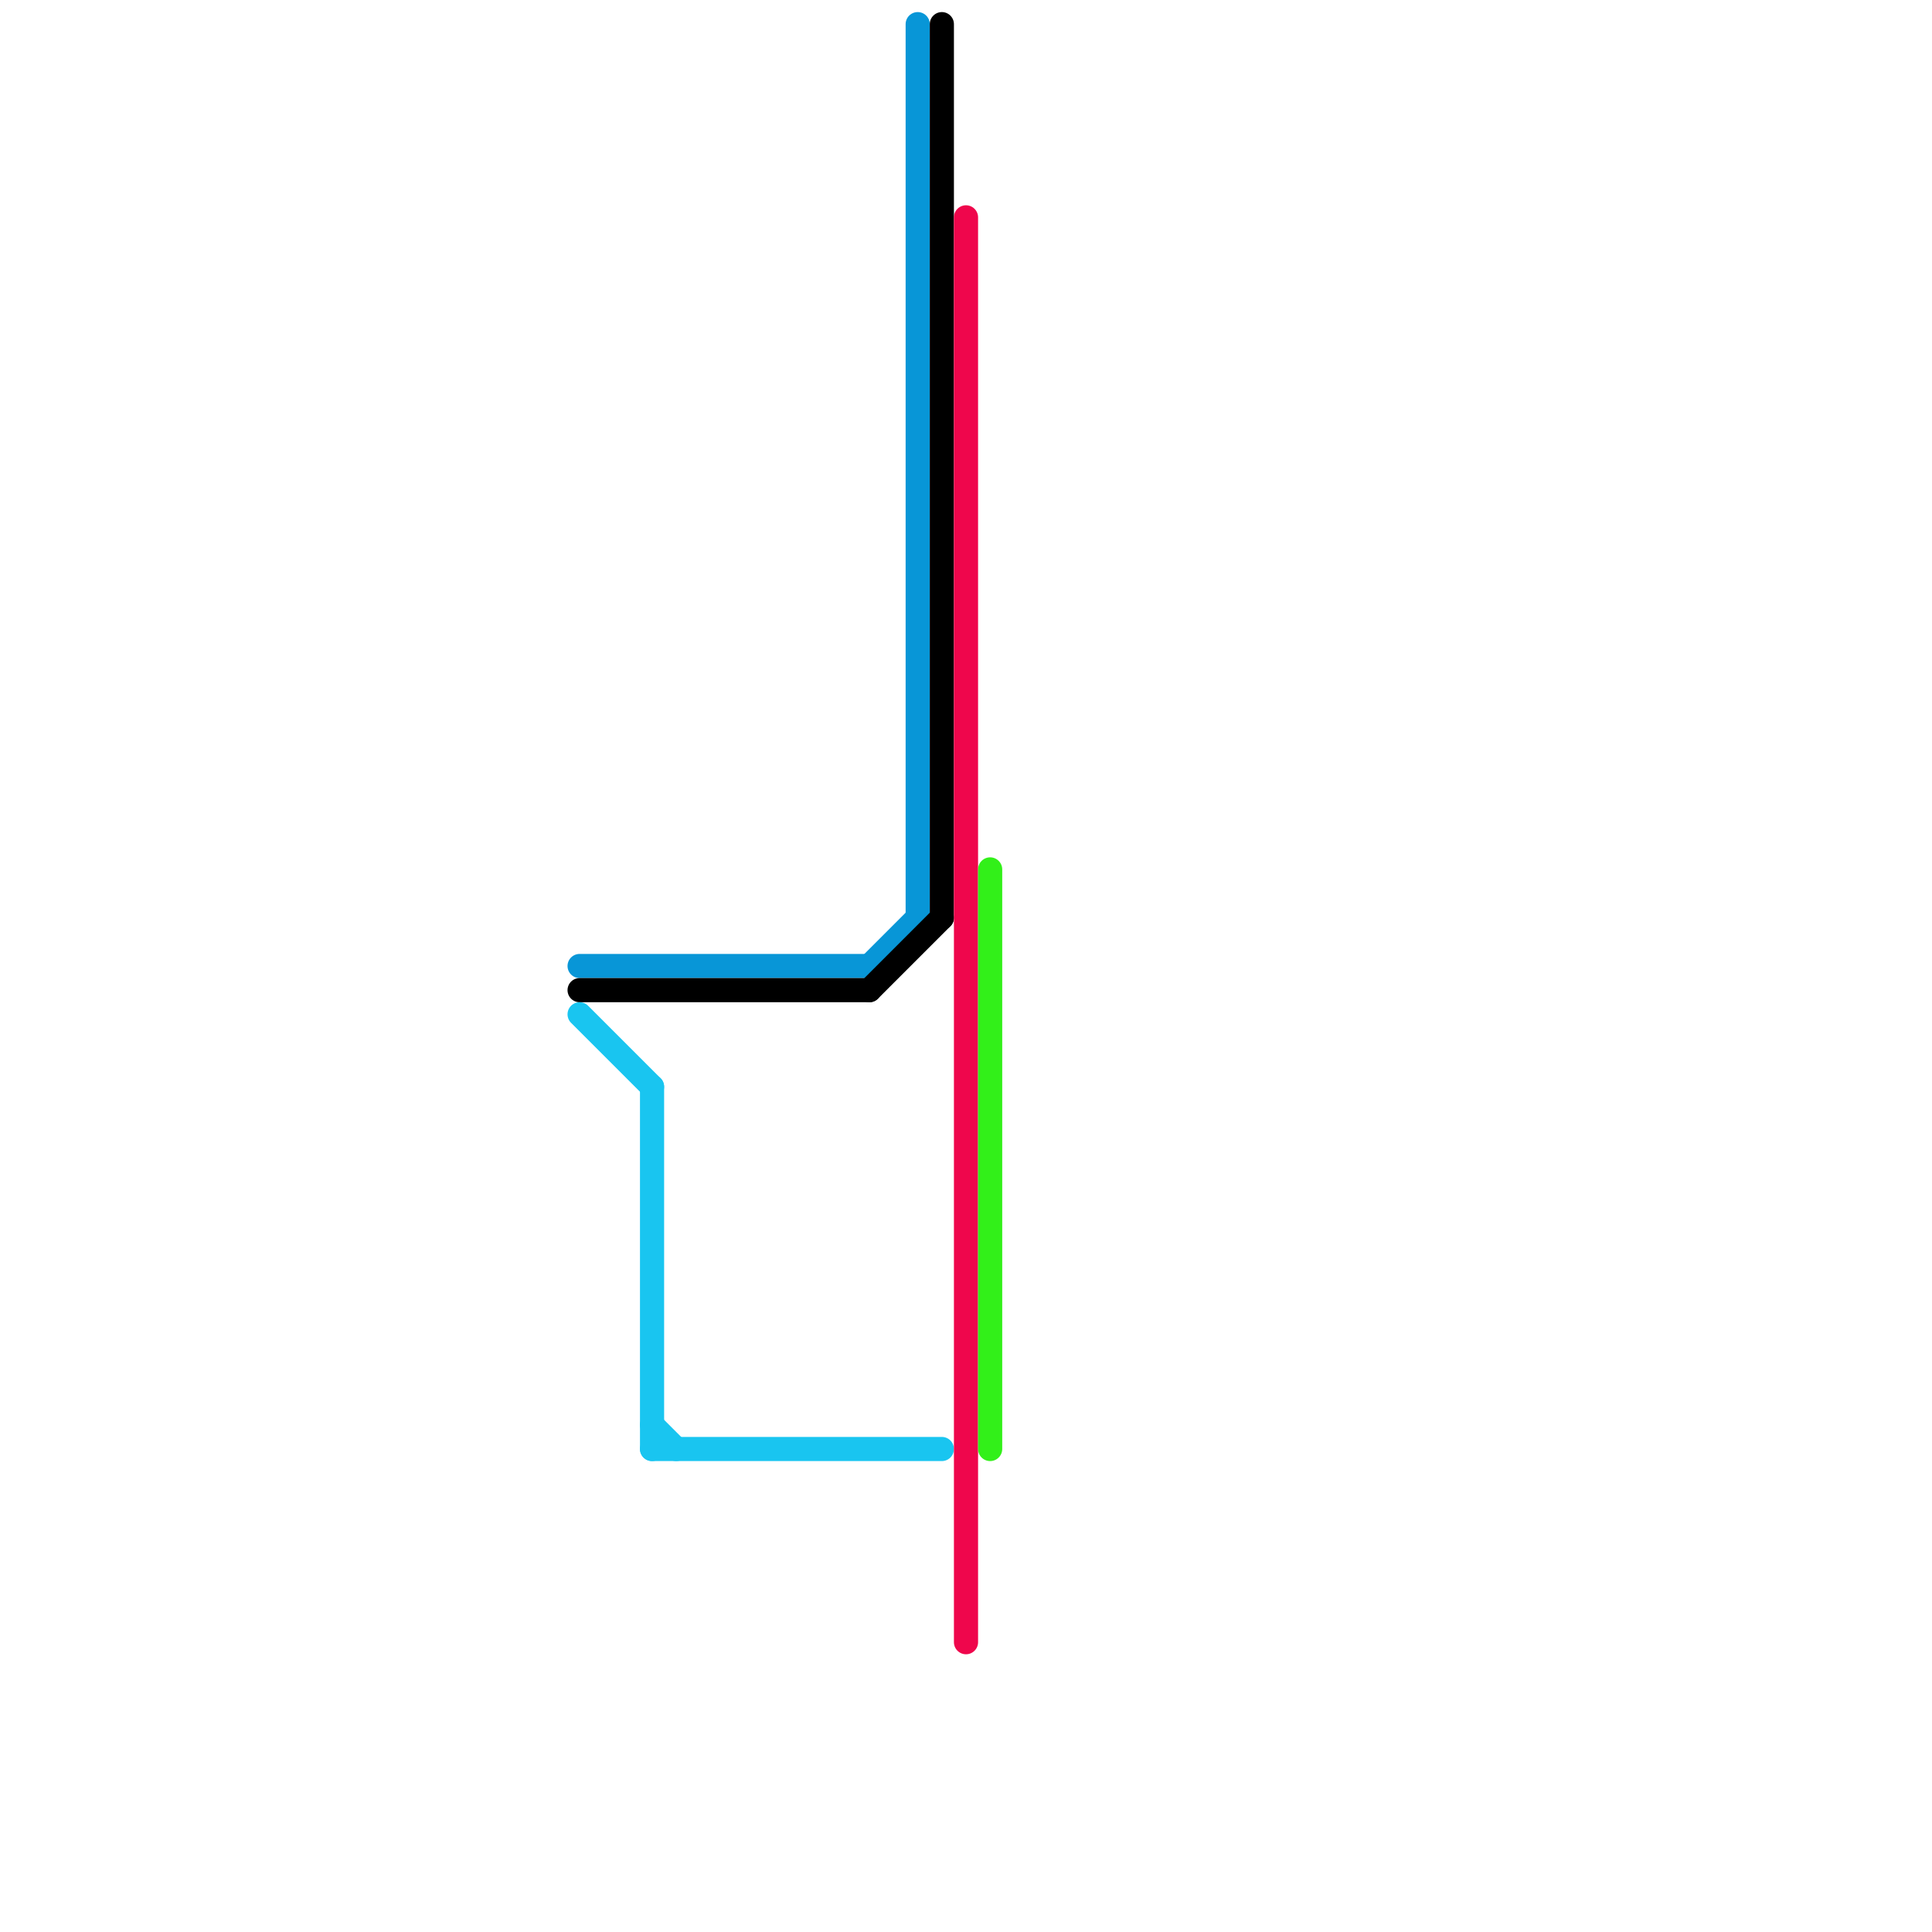 
<svg version="1.1" xmlns="http://www.w3.org/2000/svg" viewBox="0 0 80 80">
<style>text { font: 1px Helvetica; font-weight: 600; white-space: pre; dominant-baseline: central; } line { stroke-width: 1; fill: none; stroke-linecap: round; stroke-linejoin: round; } .c0 { stroke: #0896d7 } .c1 { stroke: #000000 } .c2 { stroke: #19c5f0 } .c3 { stroke: #ef064c } .c4 { stroke: #32f019 }</style><defs><g id="wm-xf"><circle r="1.2" fill="#000"/><circle r="0.9" fill="#fff"/><circle r="0.6" fill="#000"/><circle r="0.3" fill="#fff"/></g><g id="wm"><circle r="0.6" fill="#000"/><circle r="0.3" fill="#fff"/></g></defs><line class="c0" x1="36" y1="40" x2="38" y2="38"/><line class="c0" x1="24" y1="40" x2="36" y2="40"/><line class="c0" x1="38" y1="1" x2="38" y2="38"/><line class="c1" x1="24" y1="41" x2="36" y2="41"/><line class="c1" x1="39" y1="1" x2="39" y2="38"/><line class="c1" x1="36" y1="41" x2="39" y2="38"/><line class="c2" x1="27" y1="59" x2="28" y2="60"/><line class="c2" x1="24" y1="42" x2="27" y2="45"/><line class="c2" x1="27" y1="60" x2="39" y2="60"/><line class="c2" x1="27" y1="45" x2="27" y2="60"/><line class="c3" x1="40" y1="9" x2="40" y2="68"/><line class="c4" x1="41" y1="36" x2="41" y2="60"/>
</svg>
